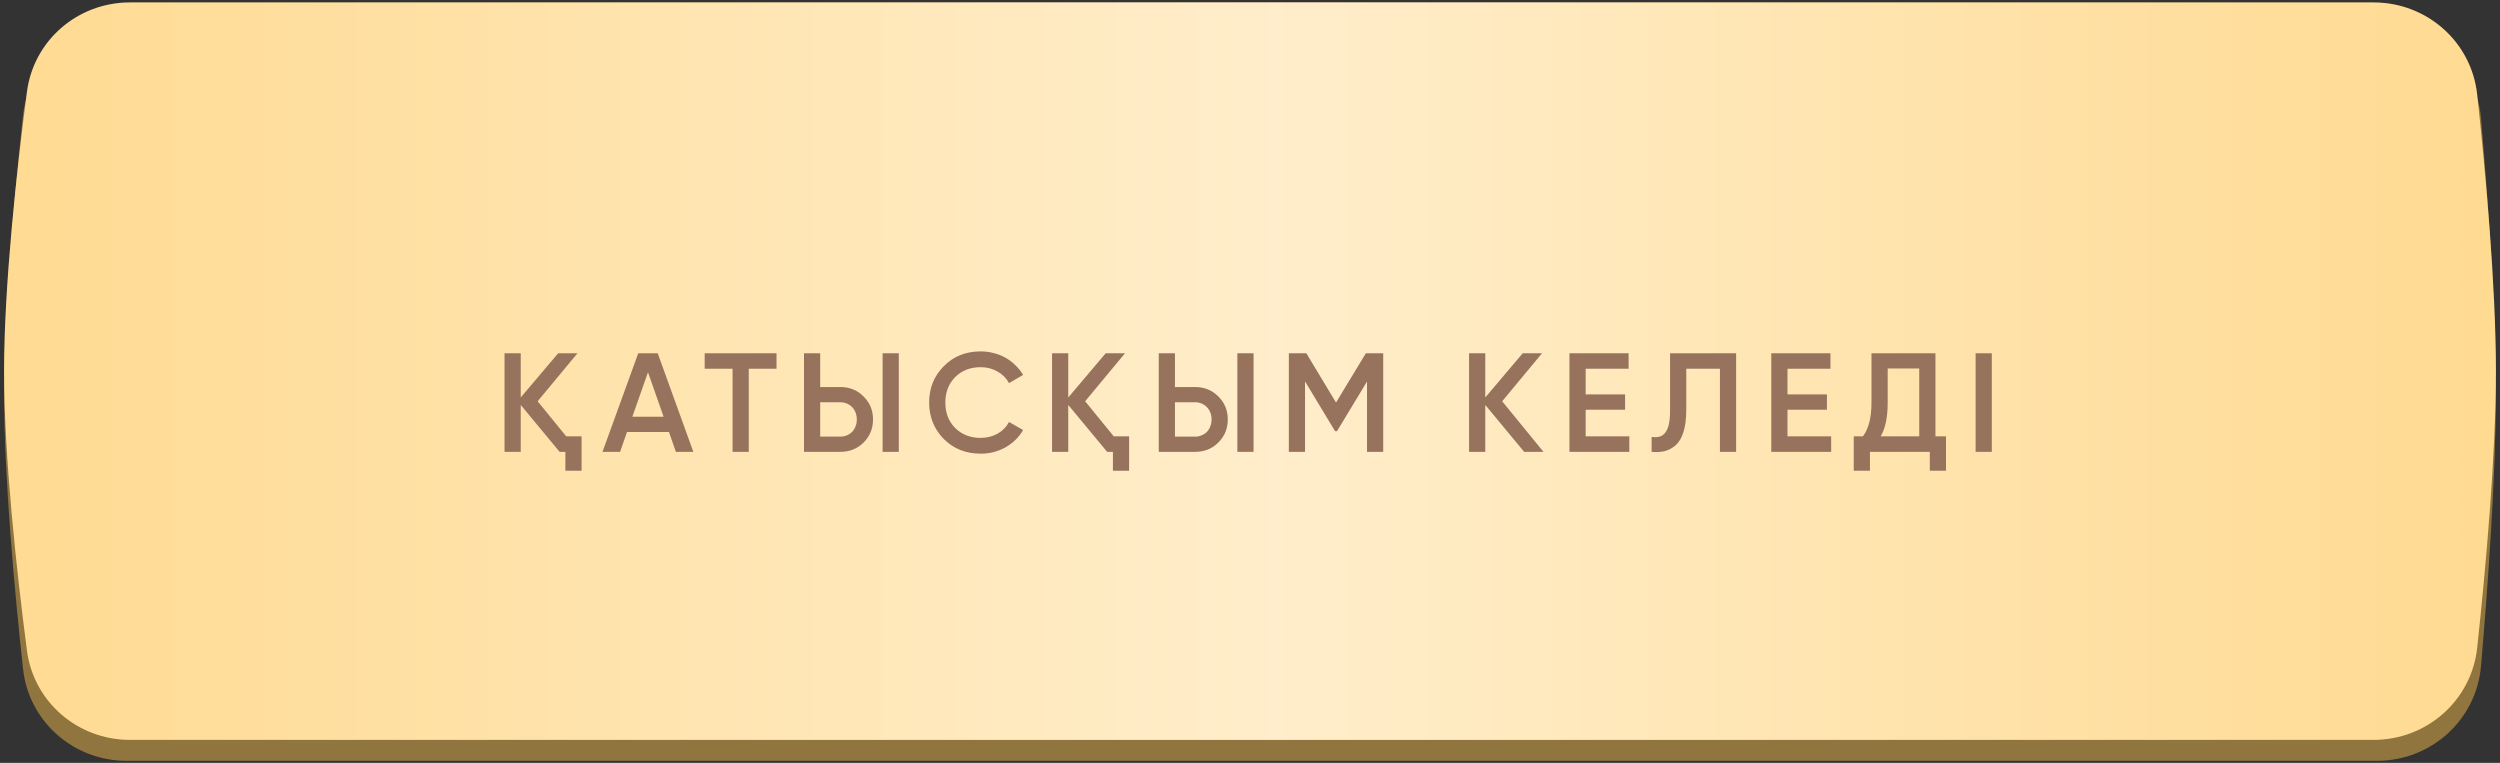 <?xml version="1.0" encoding="UTF-8"?> <svg xmlns="http://www.w3.org/2000/svg" width="544" height="166" viewBox="0 0 544 166" fill="none"><rect x="0" y="0" width="544" height="166" fill="#333333" stroke="none"/> <path d="M5.014 25.081C6.263 13.62 16.001 5.088 27.53 5.088H517.229C528.989 5.088 538.845 13.948 539.86 25.663C541.336 42.695 543.111 66.984 543.111 85.321C543.111 103.658 541.336 127.947 539.86 144.979C538.845 156.695 528.989 165.554 517.229 165.554H27.53C16.001 165.554 6.263 157.022 5.014 145.561C3.157 128.511 0.889 103.885 0.889 85.321C0.889 66.757 3.157 42.131 5.014 25.081Z" fill="#90753F"></path> <path d="M5.863 19.974C7.322 8.754 16.946 0.529 28.261 0.529H516.509C528.051 0.529 537.796 9.079 539.032 20.555C540.869 37.611 543.111 62.227 543.111 80.762C543.111 99.297 540.869 123.914 539.032 140.969C537.796 152.445 528.051 160.995 516.509 160.995H28.261C16.946 160.995 7.322 152.77 5.863 141.55C3.643 124.483 0.889 99.526 0.889 80.762C0.889 61.998 3.643 37.041 5.863 19.974Z" fill="#FFD88B"></path> <path d="M5.863 19.974C7.322 8.754 16.946 0.529 28.261 0.529H516.509C528.051 0.529 537.796 9.079 539.032 20.555C540.869 37.611 543.111 62.227 543.111 80.762C543.111 99.297 540.869 123.914 539.032 140.969C537.796 152.445 528.051 160.995 516.509 160.995H28.261C16.946 160.995 7.322 152.77 5.863 141.55C3.643 124.483 0.889 99.526 0.889 80.762C0.889 61.998 3.643 37.041 5.863 19.974Z" fill="url(#paint0_linear_17_1225)" fill-opacity="0.55"></path> <path d="M123.211 94.948H126.552V102.427H123.027V98.32H121.771L113.311 88.113V98.32H109.786V76.864H113.311V86.488L121.464 76.864H125.664L116.989 87.316L123.211 94.948ZM147.07 98.32L145.569 93.998H136.434L134.932 98.32H131.101L138.886 76.864H143.116L150.871 98.32H147.07ZM137.599 90.688H144.404L141.001 81.001L137.599 90.688ZM168.97 76.864V80.235H162.932V98.32H159.407V80.235H153.338V76.864H168.97ZM174.949 98.32V76.864H178.474V84.22H182.857C184.88 84.22 186.566 84.904 187.914 86.274C189.283 87.622 189.968 89.288 189.968 91.27C189.968 93.252 189.283 94.928 187.914 96.297C186.566 97.645 184.88 98.32 182.857 98.32H174.949ZM192.052 98.32V76.864H195.577V98.32H192.052ZM178.474 95.009H182.857C183.368 95.009 183.838 94.918 184.267 94.734C184.716 94.55 185.105 94.294 185.432 93.967C185.758 93.62 186.004 93.221 186.167 92.772C186.351 92.322 186.443 91.822 186.443 91.27C186.443 90.718 186.351 90.218 186.167 89.768C186.004 89.318 185.758 88.93 185.432 88.603C185.105 88.256 184.716 87.99 184.267 87.806C183.838 87.622 183.368 87.53 182.857 87.53H178.474V95.009ZM213.401 98.718C210.172 98.718 207.495 97.656 205.37 95.531C203.245 93.364 202.182 90.718 202.182 87.592C202.182 84.445 203.245 81.809 205.37 79.683C207.475 77.538 210.152 76.465 213.401 76.465C214.381 76.465 215.321 76.588 216.221 76.833C217.14 77.058 217.998 77.395 218.795 77.844C219.592 78.294 220.307 78.835 220.941 79.469C221.595 80.082 222.157 80.787 222.627 81.584L219.562 83.362C218.989 82.299 218.152 81.461 217.048 80.848C215.965 80.215 214.749 79.898 213.401 79.898C211.132 79.898 209.273 80.624 207.822 82.074C206.412 83.525 205.707 85.364 205.707 87.592C205.707 89.84 206.412 91.679 207.822 93.109C209.273 94.56 211.132 95.285 213.401 95.285C214.749 95.285 215.975 94.979 217.079 94.366C218.182 93.732 219.01 92.884 219.562 91.822L222.627 93.569C221.748 95.122 220.471 96.379 218.795 97.339C217.161 98.258 215.362 98.718 213.401 98.718ZM242.352 94.948H245.694V102.427H242.169V98.32H240.912L232.452 88.113V98.32H228.927V76.864H232.452V86.488L240.605 76.864H244.805L236.13 87.316L242.352 94.948ZM252.145 98.32V76.864H255.67V84.22H260.053C262.076 84.22 263.762 84.904 265.11 86.274C266.479 87.622 267.164 89.288 267.164 91.27C267.164 93.252 266.479 94.928 265.11 96.297C263.762 97.645 262.076 98.32 260.053 98.32H252.145ZM269.248 98.32V76.864H272.773V98.32H269.248ZM255.67 95.009H260.053C260.564 95.009 261.034 94.918 261.463 94.734C261.912 94.55 262.301 94.294 262.627 93.967C262.954 93.62 263.2 93.221 263.363 92.772C263.547 92.322 263.639 91.822 263.639 91.27C263.639 90.718 263.547 90.218 263.363 89.768C263.2 89.318 262.954 88.93 262.627 88.603C262.301 88.256 261.912 87.99 261.463 87.806C261.034 87.622 260.564 87.53 260.053 87.53H255.67V95.009ZM300.988 76.864V98.32H297.463V83.025L290.934 93.814H290.505L283.976 82.994V98.32H280.451V76.864H284.252L290.719 87.592L297.217 76.864H300.988ZM335.856 98.32H331.657L323.197 88.113V98.32H319.672V76.864H323.197V86.488L331.35 76.864H335.55L326.875 87.316L335.856 98.32ZM345.038 94.948H354.54V98.32H341.513V76.864H354.386V80.235H345.038V85.814H353.62V89.155H345.038V94.948ZM359.391 95.071C360.065 95.173 360.648 95.153 361.138 95.009C361.649 94.846 362.068 94.539 362.395 94.09C362.742 93.64 362.998 93.027 363.161 92.251C363.325 91.454 363.406 90.463 363.406 89.278V76.864H377.782V98.32H374.257V80.235H366.931V89.216C366.931 91.117 366.727 92.71 366.318 93.998C365.93 95.265 365.368 96.225 364.633 96.879C363.897 97.513 363.1 97.942 362.242 98.167C361.404 98.371 360.454 98.422 359.391 98.32V95.071ZM388.958 94.948H398.46V98.32H385.433V76.864H398.307V80.235H388.958V85.814H397.541V89.155H388.958V94.948ZM421.151 94.948H423.45V102.427H419.925V98.32H406.898V102.427H403.373V94.948H405.365C406.612 93.334 407.235 90.871 407.235 87.561V76.864H421.151V94.948ZM417.626 94.948V80.174H410.76V87.622C410.76 90.81 410.249 93.252 409.228 94.948H417.626ZM429.893 76.864H433.418V98.32H429.893V76.864Z" fill="#97725D"></path> <defs> <linearGradient id="paint0_linear_17_1225" x1="570.283" y1="80.762" x2="-31.888" y2="80.762" gradientUnits="userSpaceOnUse"> <stop stop-color="white" stop-opacity="0"></stop> <stop offset="0.486" stop-color="white"></stop> <stop offset="1" stop-color="white" stop-opacity="0"></stop> </linearGradient> </defs> </svg> 